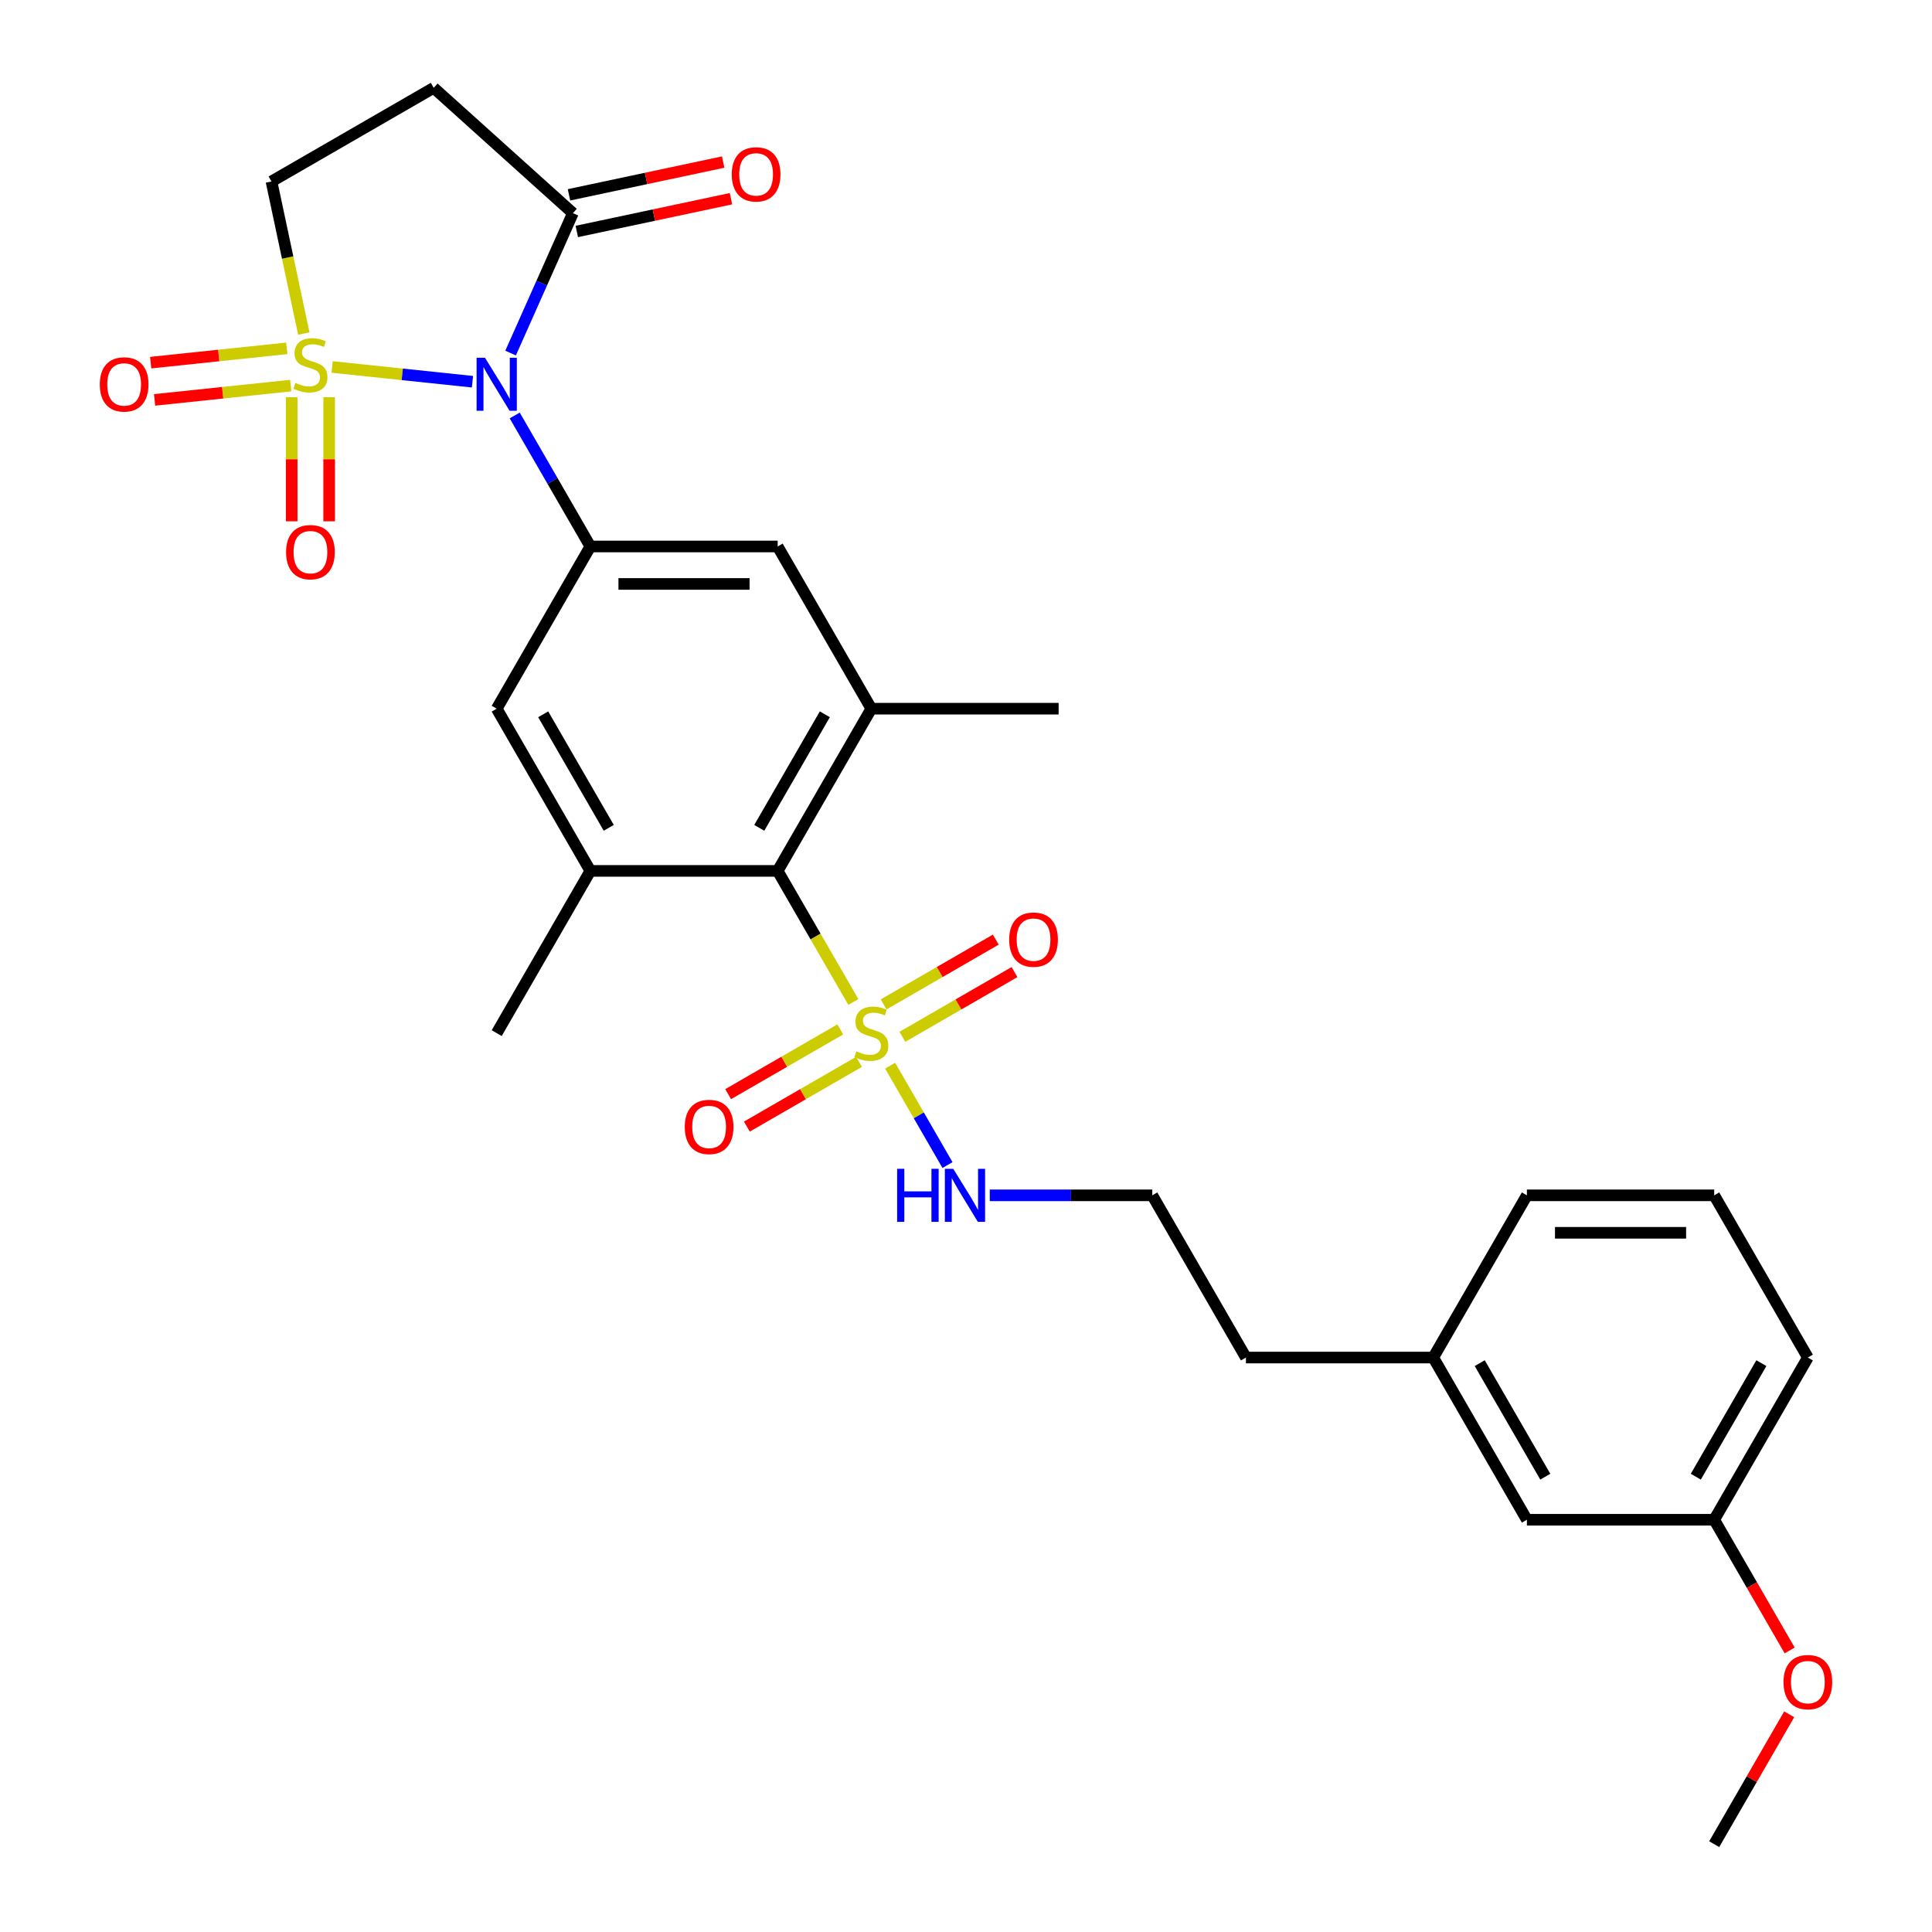 <?xml version='1.0' encoding='iso-8859-1'?>
<svg version='1.1' baseProfile='full'
              xmlns='http://www.w3.org/2000/svg'
                      xmlns:rdkit='http://www.rdkit.org/xml'
                      xmlns:xlink='http://www.w3.org/1999/xlink'
                  xml:space='preserve'
width='1000px' height='1000px' viewBox='0 0 1000 1000'>
<!-- END OF HEADER -->
<rect style='opacity:1.0;fill:#FFFFFF;stroke:none' width='1000' height='1000' x='0' y='0'> </rect>
<path class='bond-0' d='M 171.902,189.941 L 208.221,193.758' style='fill:none;fill-rule:evenodd;stroke:#CCCC00;stroke-width:6px;stroke-linecap:butt;stroke-linejoin:miter;stroke-opacity:1' />
<path class='bond-0' d='M 208.221,193.758 L 244.54,197.576' style='fill:none;fill-rule:evenodd;stroke:#0000FF;stroke-width:6px;stroke-linecap:butt;stroke-linejoin:miter;stroke-opacity:1' />
<path class='bond-8' d='M 157.25,172.648 L 148.884,133.289' style='fill:none;fill-rule:evenodd;stroke:#CCCC00;stroke-width:6px;stroke-linecap:butt;stroke-linejoin:miter;stroke-opacity:1' />
<path class='bond-8' d='M 148.884,133.289 L 140.518,93.93' style='fill:none;fill-rule:evenodd;stroke:#000000;stroke-width:6px;stroke-linecap:butt;stroke-linejoin:miter;stroke-opacity:1' />
<path class='bond-11' d='M 150.98,205.611 L 150.98,237.718' style='fill:none;fill-rule:evenodd;stroke:#CCCC00;stroke-width:6px;stroke-linecap:butt;stroke-linejoin:miter;stroke-opacity:1' />
<path class='bond-11' d='M 150.98,237.718 L 150.98,269.825' style='fill:none;fill-rule:evenodd;stroke:#FF0000;stroke-width:6px;stroke-linecap:butt;stroke-linejoin:miter;stroke-opacity:1' />
<path class='bond-11' d='M 170.37,205.611 L 170.37,237.718' style='fill:none;fill-rule:evenodd;stroke:#CCCC00;stroke-width:6px;stroke-linecap:butt;stroke-linejoin:miter;stroke-opacity:1' />
<path class='bond-11' d='M 170.37,237.718 L 170.37,269.825' style='fill:none;fill-rule:evenodd;stroke:#FF0000;stroke-width:6px;stroke-linecap:butt;stroke-linejoin:miter;stroke-opacity:1' />
<path class='bond-12' d='M 148.435,180.299 L 113.211,184.001' style='fill:none;fill-rule:evenodd;stroke:#CCCC00;stroke-width:6px;stroke-linecap:butt;stroke-linejoin:miter;stroke-opacity:1' />
<path class='bond-12' d='M 113.211,184.001 L 77.988,187.703' style='fill:none;fill-rule:evenodd;stroke:#FF0000;stroke-width:6px;stroke-linecap:butt;stroke-linejoin:miter;stroke-opacity:1' />
<path class='bond-12' d='M 150.462,199.583 L 115.238,203.285' style='fill:none;fill-rule:evenodd;stroke:#CCCC00;stroke-width:6px;stroke-linecap:butt;stroke-linejoin:miter;stroke-opacity:1' />
<path class='bond-12' d='M 115.238,203.285 L 80.014,206.987' style='fill:none;fill-rule:evenodd;stroke:#FF0000;stroke-width:6px;stroke-linecap:butt;stroke-linejoin:miter;stroke-opacity:1' />
<path class='bond-2' d='M 266.419,215.047 L 285.994,248.952' style='fill:none;fill-rule:evenodd;stroke:#0000FF;stroke-width:6px;stroke-linecap:butt;stroke-linejoin:miter;stroke-opacity:1' />
<path class='bond-2' d='M 285.994,248.952 L 305.569,282.856' style='fill:none;fill-rule:evenodd;stroke:#000000;stroke-width:6px;stroke-linecap:butt;stroke-linejoin:miter;stroke-opacity:1' />
<path class='bond-3' d='M 264.285,182.743 L 280.406,146.535' style='fill:none;fill-rule:evenodd;stroke:#0000FF;stroke-width:6px;stroke-linecap:butt;stroke-linejoin:miter;stroke-opacity:1' />
<path class='bond-3' d='M 280.406,146.535 L 296.527,110.327' style='fill:none;fill-rule:evenodd;stroke:#000000;stroke-width:6px;stroke-linecap:butt;stroke-linejoin:miter;stroke-opacity:1' />
<path class='bond-1' d='M 441.691,518.627 L 422.105,484.703' style='fill:none;fill-rule:evenodd;stroke:#CCCC00;stroke-width:6px;stroke-linecap:butt;stroke-linejoin:miter;stroke-opacity:1' />
<path class='bond-1' d='M 422.105,484.703 L 402.519,450.778' style='fill:none;fill-rule:evenodd;stroke:#000000;stroke-width:6px;stroke-linecap:butt;stroke-linejoin:miter;stroke-opacity:1' />
<path class='bond-13' d='M 434.92,532.825 L 405.904,549.577' style='fill:none;fill-rule:evenodd;stroke:#CCCC00;stroke-width:6px;stroke-linecap:butt;stroke-linejoin:miter;stroke-opacity:1' />
<path class='bond-13' d='M 405.904,549.577 L 376.888,566.33' style='fill:none;fill-rule:evenodd;stroke:#FF0000;stroke-width:6px;stroke-linecap:butt;stroke-linejoin:miter;stroke-opacity:1' />
<path class='bond-13' d='M 444.615,549.618 L 415.599,566.37' style='fill:none;fill-rule:evenodd;stroke:#CCCC00;stroke-width:6px;stroke-linecap:butt;stroke-linejoin:miter;stroke-opacity:1' />
<path class='bond-13' d='M 415.599,566.37 L 386.583,583.122' style='fill:none;fill-rule:evenodd;stroke:#FF0000;stroke-width:6px;stroke-linecap:butt;stroke-linejoin:miter;stroke-opacity:1' />
<path class='bond-14' d='M 467.068,536.654 L 496.084,519.902' style='fill:none;fill-rule:evenodd;stroke:#CCCC00;stroke-width:6px;stroke-linecap:butt;stroke-linejoin:miter;stroke-opacity:1' />
<path class='bond-14' d='M 496.084,519.902 L 525.099,503.15' style='fill:none;fill-rule:evenodd;stroke:#FF0000;stroke-width:6px;stroke-linecap:butt;stroke-linejoin:miter;stroke-opacity:1' />
<path class='bond-14' d='M 457.373,519.862 L 486.389,503.11' style='fill:none;fill-rule:evenodd;stroke:#CCCC00;stroke-width:6px;stroke-linecap:butt;stroke-linejoin:miter;stroke-opacity:1' />
<path class='bond-14' d='M 486.389,503.11 L 515.404,486.357' style='fill:none;fill-rule:evenodd;stroke:#FF0000;stroke-width:6px;stroke-linecap:butt;stroke-linejoin:miter;stroke-opacity:1' />
<path class='bond-15' d='M 460.722,551.59 L 475.573,577.312' style='fill:none;fill-rule:evenodd;stroke:#CCCC00;stroke-width:6px;stroke-linecap:butt;stroke-linejoin:miter;stroke-opacity:1' />
<path class='bond-15' d='M 475.573,577.312 L 490.424,603.035' style='fill:none;fill-rule:evenodd;stroke:#0000FF;stroke-width:6px;stroke-linecap:butt;stroke-linejoin:miter;stroke-opacity:1' />
<path class='bond-9' d='M 305.569,282.856 L 257.094,366.817' style='fill:none;fill-rule:evenodd;stroke:#000000;stroke-width:6px;stroke-linecap:butt;stroke-linejoin:miter;stroke-opacity:1' />
<path class='bond-10' d='M 305.569,282.856 L 402.519,282.856' style='fill:none;fill-rule:evenodd;stroke:#000000;stroke-width:6px;stroke-linecap:butt;stroke-linejoin:miter;stroke-opacity:1' />
<path class='bond-10' d='M 320.111,302.246 L 387.976,302.246' style='fill:none;fill-rule:evenodd;stroke:#000000;stroke-width:6px;stroke-linecap:butt;stroke-linejoin:miter;stroke-opacity:1' />
<path class='bond-16' d='M 298.543,119.81 L 338.445,111.328' style='fill:none;fill-rule:evenodd;stroke:#000000;stroke-width:6px;stroke-linecap:butt;stroke-linejoin:miter;stroke-opacity:1' />
<path class='bond-16' d='M 338.445,111.328 L 378.347,102.847' style='fill:none;fill-rule:evenodd;stroke:#FF0000;stroke-width:6px;stroke-linecap:butt;stroke-linejoin:miter;stroke-opacity:1' />
<path class='bond-16' d='M 294.511,100.844 L 334.413,92.362' style='fill:none;fill-rule:evenodd;stroke:#000000;stroke-width:6px;stroke-linecap:butt;stroke-linejoin:miter;stroke-opacity:1' />
<path class='bond-16' d='M 334.413,92.362 L 374.315,83.881' style='fill:none;fill-rule:evenodd;stroke:#FF0000;stroke-width:6px;stroke-linecap:butt;stroke-linejoin:miter;stroke-opacity:1' />
<path class='bond-29' d='M 296.527,110.327 L 224.479,45.455' style='fill:none;fill-rule:evenodd;stroke:#000000;stroke-width:6px;stroke-linecap:butt;stroke-linejoin:miter;stroke-opacity:1' />
<path class='bond-4' d='M 402.519,450.778 L 450.994,366.817' style='fill:none;fill-rule:evenodd;stroke:#000000;stroke-width:6px;stroke-linecap:butt;stroke-linejoin:miter;stroke-opacity:1' />
<path class='bond-4' d='M 392.998,428.489 L 426.93,369.716' style='fill:none;fill-rule:evenodd;stroke:#000000;stroke-width:6px;stroke-linecap:butt;stroke-linejoin:miter;stroke-opacity:1' />
<path class='bond-30' d='M 402.519,450.778 L 305.569,450.778' style='fill:none;fill-rule:evenodd;stroke:#000000;stroke-width:6px;stroke-linecap:butt;stroke-linejoin:miter;stroke-opacity:1' />
<path class='bond-5' d='M 450.994,366.817 L 402.519,282.856' style='fill:none;fill-rule:evenodd;stroke:#000000;stroke-width:6px;stroke-linecap:butt;stroke-linejoin:miter;stroke-opacity:1' />
<path class='bond-22' d='M 450.994,366.817 L 547.944,366.817' style='fill:none;fill-rule:evenodd;stroke:#000000;stroke-width:6px;stroke-linecap:butt;stroke-linejoin:miter;stroke-opacity:1' />
<path class='bond-6' d='M 305.569,450.778 L 257.094,366.817' style='fill:none;fill-rule:evenodd;stroke:#000000;stroke-width:6px;stroke-linecap:butt;stroke-linejoin:miter;stroke-opacity:1' />
<path class='bond-6' d='M 315.09,428.489 L 281.157,369.716' style='fill:none;fill-rule:evenodd;stroke:#000000;stroke-width:6px;stroke-linecap:butt;stroke-linejoin:miter;stroke-opacity:1' />
<path class='bond-21' d='M 305.569,450.778 L 257.094,534.74' style='fill:none;fill-rule:evenodd;stroke:#000000;stroke-width:6px;stroke-linecap:butt;stroke-linejoin:miter;stroke-opacity:1' />
<path class='bond-7' d='M 224.479,45.455 L 140.518,93.93' style='fill:none;fill-rule:evenodd;stroke:#000000;stroke-width:6px;stroke-linecap:butt;stroke-linejoin:miter;stroke-opacity:1' />
<path class='bond-19' d='M 512.305,618.701 L 554.362,618.701' style='fill:none;fill-rule:evenodd;stroke:#0000FF;stroke-width:6px;stroke-linecap:butt;stroke-linejoin:miter;stroke-opacity:1' />
<path class='bond-19' d='M 554.362,618.701 L 596.419,618.701' style='fill:none;fill-rule:evenodd;stroke:#000000;stroke-width:6px;stroke-linecap:butt;stroke-linejoin:miter;stroke-opacity:1' />
<path class='bond-17' d='M 790.319,786.623 L 741.844,702.662' style='fill:none;fill-rule:evenodd;stroke:#000000;stroke-width:6px;stroke-linecap:butt;stroke-linejoin:miter;stroke-opacity:1' />
<path class='bond-17' d='M 799.84,764.334 L 765.907,705.561' style='fill:none;fill-rule:evenodd;stroke:#000000;stroke-width:6px;stroke-linecap:butt;stroke-linejoin:miter;stroke-opacity:1' />
<path class='bond-18' d='M 790.319,786.623 L 887.269,786.623' style='fill:none;fill-rule:evenodd;stroke:#000000;stroke-width:6px;stroke-linecap:butt;stroke-linejoin:miter;stroke-opacity:1' />
<path class='bond-23' d='M 887.269,786.623 L 906.799,820.45' style='fill:none;fill-rule:evenodd;stroke:#000000;stroke-width:6px;stroke-linecap:butt;stroke-linejoin:miter;stroke-opacity:1' />
<path class='bond-23' d='M 906.799,820.45 L 926.329,854.277' style='fill:none;fill-rule:evenodd;stroke:#FF0000;stroke-width:6px;stroke-linecap:butt;stroke-linejoin:miter;stroke-opacity:1' />
<path class='bond-31' d='M 887.269,786.623 L 935.744,702.662' style='fill:none;fill-rule:evenodd;stroke:#000000;stroke-width:6px;stroke-linecap:butt;stroke-linejoin:miter;stroke-opacity:1' />
<path class='bond-31' d='M 877.748,764.334 L 911.68,705.561' style='fill:none;fill-rule:evenodd;stroke:#000000;stroke-width:6px;stroke-linecap:butt;stroke-linejoin:miter;stroke-opacity:1' />
<path class='bond-25' d='M 596.419,618.701 L 644.894,702.662' style='fill:none;fill-rule:evenodd;stroke:#000000;stroke-width:6px;stroke-linecap:butt;stroke-linejoin:miter;stroke-opacity:1' />
<path class='bond-20' d='M 741.844,702.662 L 644.894,702.662' style='fill:none;fill-rule:evenodd;stroke:#000000;stroke-width:6px;stroke-linecap:butt;stroke-linejoin:miter;stroke-opacity:1' />
<path class='bond-27' d='M 741.844,702.662 L 790.319,618.701' style='fill:none;fill-rule:evenodd;stroke:#000000;stroke-width:6px;stroke-linecap:butt;stroke-linejoin:miter;stroke-opacity:1' />
<path class='bond-28' d='M 926.083,887.318 L 906.676,920.932' style='fill:none;fill-rule:evenodd;stroke:#FF0000;stroke-width:6px;stroke-linecap:butt;stroke-linejoin:miter;stroke-opacity:1' />
<path class='bond-28' d='M 906.676,920.932 L 887.269,954.545' style='fill:none;fill-rule:evenodd;stroke:#000000;stroke-width:6px;stroke-linecap:butt;stroke-linejoin:miter;stroke-opacity:1' />
<path class='bond-24' d='M 887.269,618.701 L 790.319,618.701' style='fill:none;fill-rule:evenodd;stroke:#000000;stroke-width:6px;stroke-linecap:butt;stroke-linejoin:miter;stroke-opacity:1' />
<path class='bond-24' d='M 872.726,638.091 L 804.861,638.091' style='fill:none;fill-rule:evenodd;stroke:#000000;stroke-width:6px;stroke-linecap:butt;stroke-linejoin:miter;stroke-opacity:1' />
<path class='bond-26' d='M 887.269,618.701 L 935.744,702.662' style='fill:none;fill-rule:evenodd;stroke:#000000;stroke-width:6px;stroke-linecap:butt;stroke-linejoin:miter;stroke-opacity:1' />
<path  class='atom-0' d='M 152.919 198.184
Q 153.229 198.301, 154.509 198.844
Q 155.789 199.387, 157.185 199.736
Q 158.62 200.046, 160.016 200.046
Q 162.614 200.046, 164.126 198.805
Q 165.639 197.525, 165.639 195.315
Q 165.639 193.802, 164.863 192.872
Q 164.126 191.941, 162.963 191.437
Q 161.8 190.933, 159.861 190.351
Q 157.417 189.614, 155.944 188.916
Q 154.509 188.218, 153.462 186.744
Q 152.454 185.271, 152.454 182.789
Q 152.454 179.337, 154.78 177.205
Q 157.146 175.072, 161.8 175.072
Q 164.98 175.072, 168.586 176.584
L 167.694 179.57
Q 164.398 178.213, 161.916 178.213
Q 159.24 178.213, 157.767 179.337
Q 156.293 180.423, 156.332 182.323
Q 156.332 183.797, 157.068 184.689
Q 157.844 185.581, 158.93 186.085
Q 160.055 186.589, 161.916 187.171
Q 164.398 187.947, 165.872 188.722
Q 167.345 189.498, 168.392 191.088
Q 169.478 192.639, 169.478 195.315
Q 169.478 199.115, 166.919 201.171
Q 164.398 203.187, 160.171 203.187
Q 157.728 203.187, 155.866 202.644
Q 154.044 202.14, 151.872 201.248
L 152.919 198.184
' fill='#CCCC00'/>
<path  class='atom-1' d='M 251.025 185.167
L 260.022 199.709
Q 260.914 201.144, 262.349 203.742
Q 263.783 206.341, 263.861 206.496
L 263.861 185.167
L 267.506 185.167
L 267.506 212.623
L 263.745 212.623
L 254.088 196.723
Q 252.964 194.862, 251.762 192.729
Q 250.598 190.596, 250.249 189.937
L 250.249 212.623
L 246.681 212.623
L 246.681 185.167
L 251.025 185.167
' fill='#0000FF'/>
<path  class='atom-2' d='M 443.238 544.163
Q 443.548 544.28, 444.828 544.822
Q 446.108 545.365, 447.504 545.714
Q 448.939 546.025, 450.335 546.025
Q 452.933 546.025, 454.445 544.784
Q 455.958 543.504, 455.958 541.293
Q 455.958 539.781, 455.182 538.85
Q 454.445 537.92, 453.282 537.415
Q 452.119 536.911, 450.18 536.33
Q 447.736 535.593, 446.263 534.895
Q 444.828 534.197, 443.781 532.723
Q 442.773 531.249, 442.773 528.768
Q 442.773 525.316, 445.099 523.183
Q 447.465 521.05, 452.119 521.05
Q 455.298 521.05, 458.905 522.563
L 458.013 525.549
Q 454.717 524.191, 452.235 524.191
Q 449.559 524.191, 448.085 525.316
Q 446.612 526.402, 446.651 528.302
Q 446.651 529.776, 447.387 530.668
Q 448.163 531.56, 449.249 532.064
Q 450.373 532.568, 452.235 533.15
Q 454.717 533.925, 456.19 534.701
Q 457.664 535.476, 458.711 537.066
Q 459.797 538.618, 459.797 541.293
Q 459.797 545.094, 457.237 547.149
Q 454.717 549.166, 450.49 549.166
Q 448.047 549.166, 446.185 548.623
Q 444.363 548.119, 442.191 547.227
L 443.238 544.163
' fill='#CCCC00'/>
<path  class='atom-12' d='M 148.072 285.789
Q 148.072 279.196, 151.329 275.512
Q 154.587 271.828, 160.675 271.828
Q 166.763 271.828, 170.021 275.512
Q 173.279 279.196, 173.279 285.789
Q 173.279 292.459, 169.982 296.259
Q 166.686 300.021, 160.675 300.021
Q 154.625 300.021, 151.329 296.259
Q 148.072 292.497, 148.072 285.789
M 160.675 296.918
Q 164.863 296.918, 167.112 294.126
Q 169.401 291.295, 169.401 285.789
Q 169.401 280.398, 167.112 277.683
Q 164.863 274.93, 160.675 274.93
Q 156.487 274.93, 154.199 277.645
Q 151.95 280.359, 151.95 285.789
Q 151.95 291.334, 154.199 294.126
Q 156.487 296.918, 160.675 296.918
' fill='#FF0000'/>
<path  class='atom-13' d='M 51.653 198.973
Q 51.653 192.38, 54.91 188.696
Q 58.168 185.012, 64.256 185.012
Q 70.345 185.012, 73.602 188.696
Q 76.86 192.38, 76.86 198.973
Q 76.86 205.643, 73.563 209.443
Q 70.267 213.205, 64.256 213.205
Q 58.206 213.205, 54.91 209.443
Q 51.653 205.681, 51.653 198.973
M 64.256 210.102
Q 68.444 210.102, 70.694 207.31
Q 72.982 204.479, 72.982 198.973
Q 72.982 193.582, 70.694 190.868
Q 68.444 188.114, 64.256 188.114
Q 60.068 188.114, 57.78 190.829
Q 55.531 193.543, 55.531 198.973
Q 55.531 204.518, 57.78 207.31
Q 60.068 210.102, 64.256 210.102
' fill='#FF0000'/>
<path  class='atom-14' d='M 354.429 583.292
Q 354.429 576.7, 357.687 573.016
Q 360.944 569.331, 367.033 569.331
Q 373.121 569.331, 376.379 573.016
Q 379.636 576.7, 379.636 583.292
Q 379.636 589.962, 376.34 593.763
Q 373.044 597.524, 367.033 597.524
Q 360.983 597.524, 357.687 593.763
Q 354.429 590.001, 354.429 583.292
M 367.033 594.422
Q 371.221 594.422, 373.47 591.63
Q 375.758 588.799, 375.758 583.292
Q 375.758 577.902, 373.47 575.187
Q 371.221 572.434, 367.033 572.434
Q 362.844 572.434, 360.556 575.148
Q 358.307 577.863, 358.307 583.292
Q 358.307 588.838, 360.556 591.63
Q 362.844 594.422, 367.033 594.422
' fill='#FF0000'/>
<path  class='atom-15' d='M 522.352 486.342
Q 522.352 479.75, 525.609 476.066
Q 528.867 472.381, 534.955 472.381
Q 541.044 472.381, 544.301 476.066
Q 547.559 479.75, 547.559 486.342
Q 547.559 493.012, 544.262 496.813
Q 540.966 500.574, 534.955 500.574
Q 528.905 500.574, 525.609 496.813
Q 522.352 493.051, 522.352 486.342
M 534.955 497.472
Q 539.143 497.472, 541.393 494.68
Q 543.681 491.849, 543.681 486.342
Q 543.681 480.952, 541.393 478.237
Q 539.143 475.484, 534.955 475.484
Q 530.767 475.484, 528.479 478.198
Q 526.23 480.913, 526.23 486.342
Q 526.23 491.888, 528.479 494.68
Q 530.767 497.472, 534.955 497.472
' fill='#FF0000'/>
<path  class='atom-16' d='M 464.354 604.973
L 468.076 604.973
L 468.076 616.645
L 482.115 616.645
L 482.115 604.973
L 485.838 604.973
L 485.838 632.429
L 482.115 632.429
L 482.115 619.748
L 468.076 619.748
L 468.076 632.429
L 464.354 632.429
L 464.354 604.973
' fill='#0000FF'/>
<path  class='atom-16' d='M 493.4 604.973
L 502.397 619.515
Q 503.289 620.95, 504.724 623.548
Q 506.158 626.147, 506.236 626.302
L 506.236 604.973
L 509.881 604.973
L 509.881 632.429
L 506.12 632.429
L 496.463 616.529
Q 495.339 614.668, 494.137 612.535
Q 492.973 610.402, 492.624 609.743
L 492.624 632.429
L 489.056 632.429
L 489.056 604.973
L 493.4 604.973
' fill='#0000FF'/>
<path  class='atom-17' d='M 378.755 90.247
Q 378.755 83.655, 382.012 79.971
Q 385.27 76.287, 391.358 76.287
Q 397.447 76.287, 400.704 79.971
Q 403.962 83.655, 403.962 90.247
Q 403.962 96.917, 400.666 100.718
Q 397.369 104.48, 391.358 104.48
Q 385.309 104.48, 382.012 100.718
Q 378.755 96.956, 378.755 90.247
M 391.358 101.377
Q 395.547 101.377, 397.796 98.585
Q 400.084 95.754, 400.084 90.247
Q 400.084 84.857, 397.796 82.142
Q 395.547 79.389, 391.358 79.389
Q 387.17 79.389, 384.882 82.103
Q 382.633 84.818, 382.633 90.247
Q 382.633 95.793, 384.882 98.585
Q 387.17 101.377, 391.358 101.377
' fill='#FF0000'/>
<path  class='atom-24' d='M 923.14 870.662
Q 923.14 864.069, 926.398 860.385
Q 929.655 856.701, 935.744 856.701
Q 941.832 856.701, 945.09 860.385
Q 948.347 864.069, 948.347 870.662
Q 948.347 877.332, 945.051 881.132
Q 941.755 884.894, 935.744 884.894
Q 929.694 884.894, 926.398 881.132
Q 923.14 877.371, 923.14 870.662
M 935.744 881.792
Q 939.932 881.792, 942.181 879
Q 944.469 876.169, 944.469 870.662
Q 944.469 865.271, 942.181 862.557
Q 939.932 859.803, 935.744 859.803
Q 931.556 859.803, 929.268 862.518
Q 927.018 865.233, 927.018 870.662
Q 927.018 876.207, 929.268 879
Q 931.556 881.792, 935.744 881.792
' fill='#FF0000'/>
</svg>
